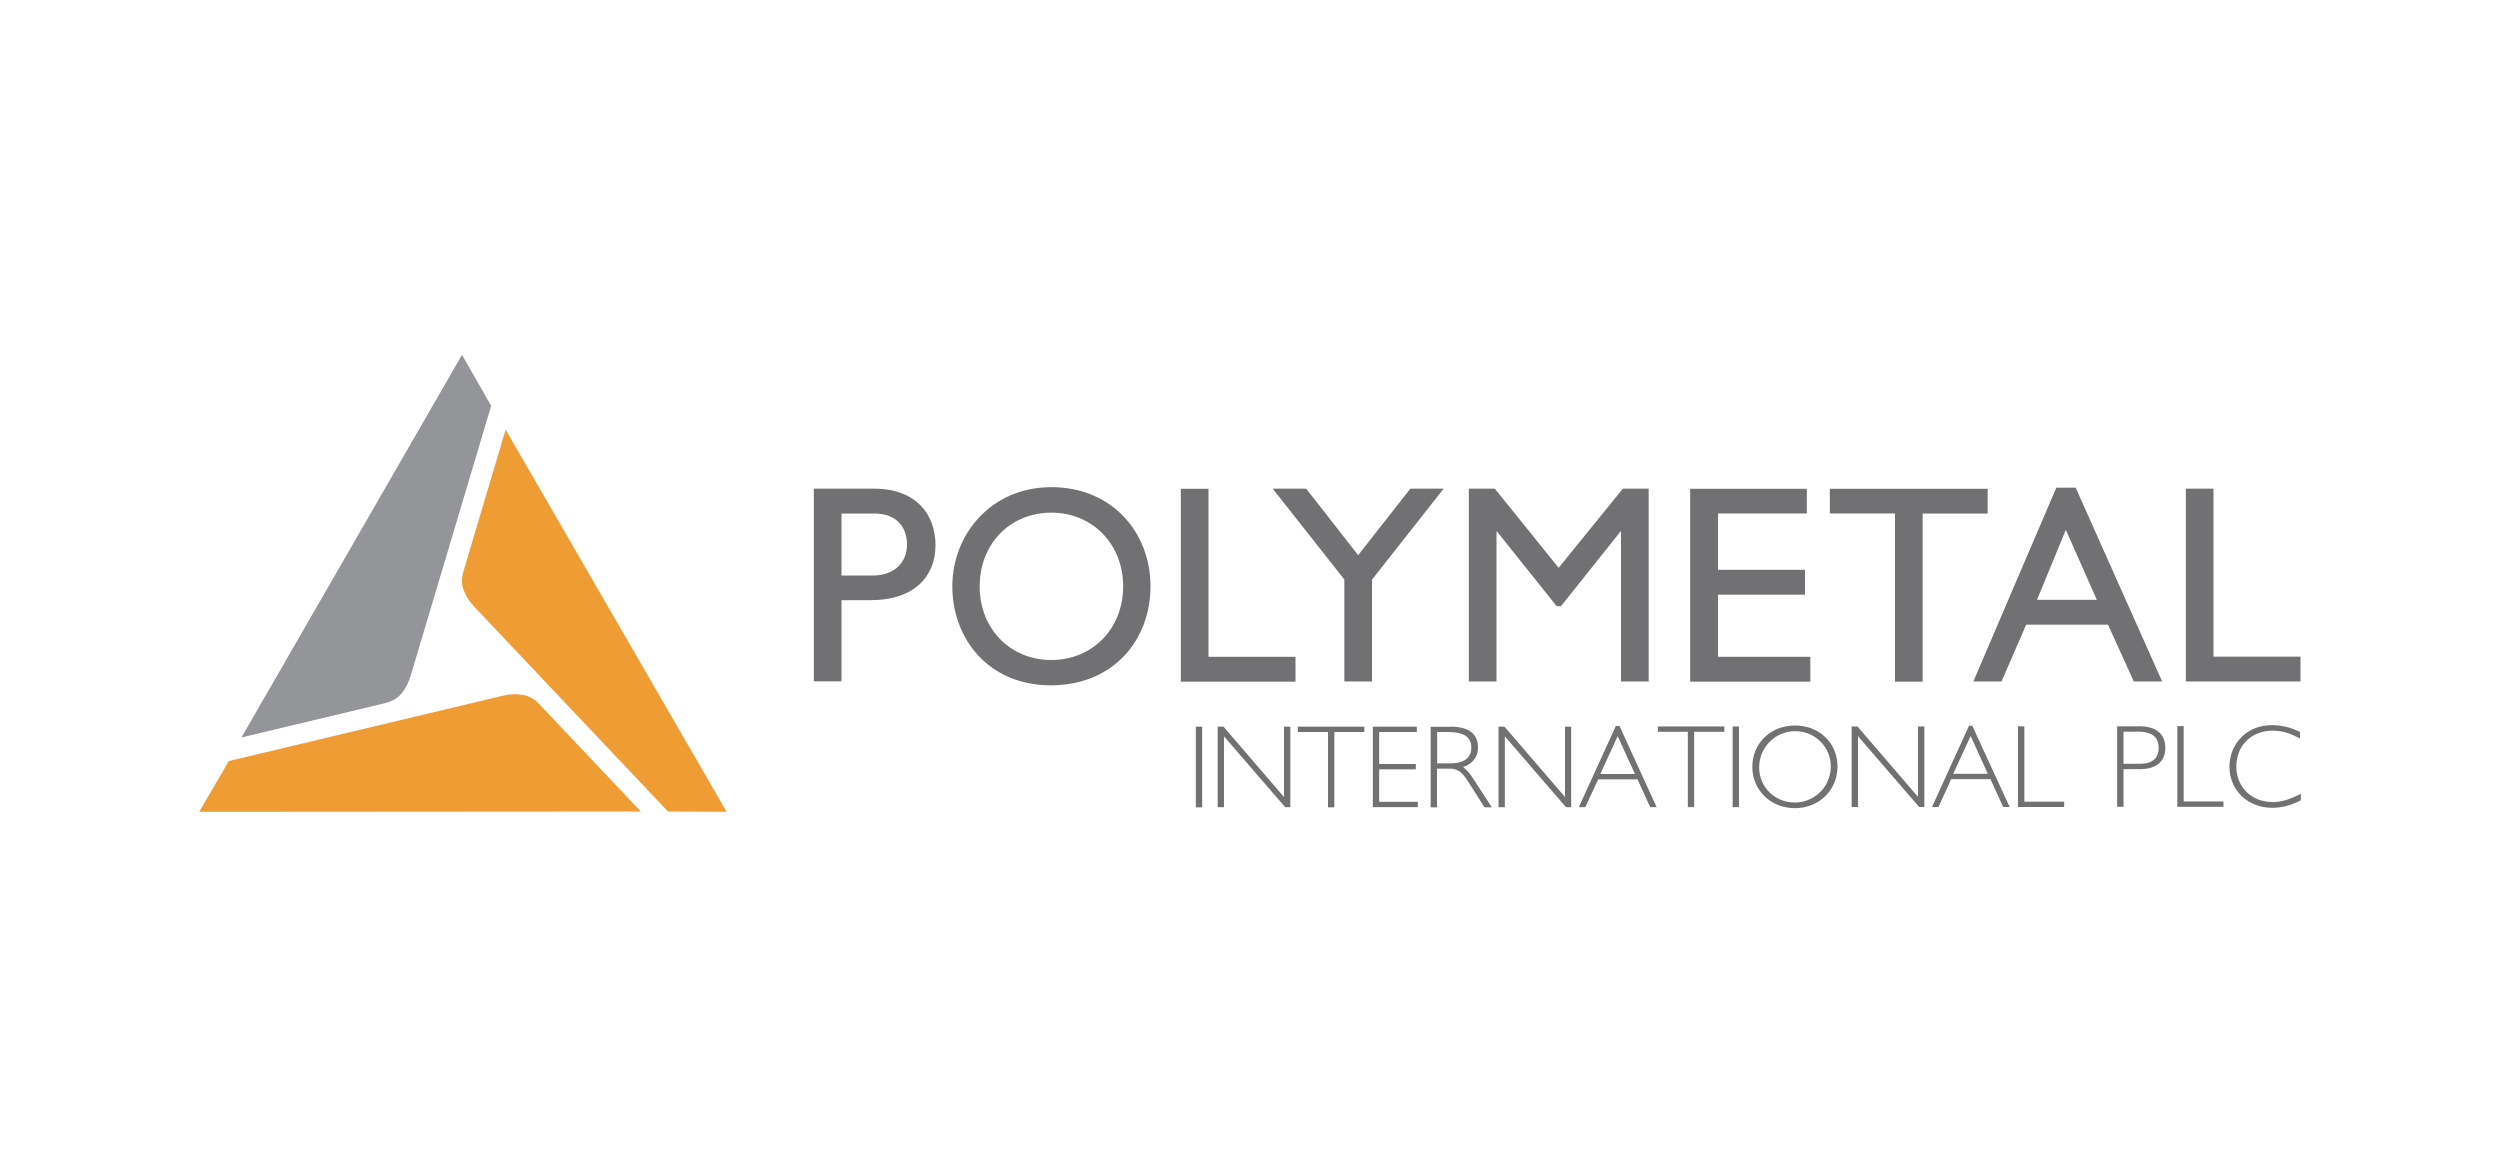 <svg xmlns="http://www.w3.org/2000/svg" id="_Слой_1" viewBox="0 0 150 70"><defs><style>.cls-1{fill:#717073}.cls-1,.cls-2,.cls-3{fill-rule:evenodd;stroke-width:0}.cls-2{fill:#f09c34}.cls-3{fill:#939598}</style></defs><path class="cls-2" d="M13.74 45.66l16.4-3.91c.14-.03.54-.12.88-.09.28.02.44.03.7.13.35.14.61.43.76.59l5.97 6.31h.07l-26.57.02 1.78-3.05zm26.33 3.03l3.53.02-13.3-23 .04.06-2.48 8.33c-.06.21-.18.58-.13.96.04.27.11.42.24.67.15.31.43.61.52.71l11.59 12.25z"/><path class="cls-3" d="M29.47 24.35l-4.82 16.16c-.04.14-.16.52-.36.82-.15.23-.25.37-.47.54-.3.23-.68.31-.89.36l-8.45 2.02-.03.06 13.27-23.02 1.75 3.06z"/><path class="cls-1" d="M48.83 29.32h3.62c2.52 0 3.68 1.55 3.68 3.39s-1.23 3.3-3.91 3.3h-1.73v4.87h-1.66V29.31zm1.66 5.21h1.89c1.23 0 2.04-.73 2.04-1.87 0-.86-.47-1.85-1.97-1.85h-1.96v3.72zm22.02 4.88h5.22v1.49h-6.88V29.33h1.66v10.09zm5.86-10.09h-2.01l4.3 5.45v6.12h1.66v-6.11l4.3-5.46h-2l-3.13 3.99-3.12-3.99zm11.32 0l3.83 4.75 3.85-4.75h1.55v11.57h-1.66v-9h-.03l-3.57 4.48h-.26l-3.58-4.48h-.03v9h-1.66V29.32h1.56zm40.04 11.57h-1.7l-1.55-3.41h-4.91l-1.48 3.41h-1.69l4.98-11.63h1.16l5.19 11.63zm-7.51-4.9h3.59l-1.86-4.2-1.73 4.2zm10.59 3.41h5.22v1.49h-6.88V29.32h1.66v10.09zm-24.4-10.07v1.48h-5.33v3.38h5.22v1.49h-5.22v3.73h5.54v1.49h-7.21V29.33h7zm10.85 0h-9.47v1.48h3.91V40.9h1.66V30.81h3.9v-1.48zm-56.18-.1c3.65 0 5.95 2.72 5.95 5.95s-2.24 5.94-5.98 5.94-5.91-2.8-5.91-5.94 2.35-5.95 5.94-5.95zm0 10.37c2.49 0 4.31-1.9 4.31-4.42s-1.83-4.42-4.31-4.42-4.3 1.88-4.3 4.42 1.82 4.42 4.3 4.42zm8.67 4h.38v4.84h-.38V43.6zm1.3 0h.36l3.63 4.22V43.6h.38v4.83h-.31l-3.67-4.25v4.25h-.38V43.6zm4.82 0h3.99v.32h-1.8v4.52h-.38v-4.52h-1.81v-.32zm4.5 0h2.64v.32h-2.26v1.92h2.2v.32h-2.2v1.95h2.32v.32h-2.7V43.6zm4.65 0c1.48 0 1.66.77 1.66 1.26 0 .59-.37 1-.9 1.16.17.11.42.41.52.56 0 0 1.1 1.7 1.21 1.86h-.44l-.9-1.42c-.41-.64-.63-.9-1.19-.9h-.76v2.32h-.38v-4.83h1.18zm-.79 2.2h.81c.9 0 1.24-.41 1.24-.94 0-.62-.41-.94-1.41-.94h-.64v1.88zm3.68-2.2h.36l3.63 4.22V43.6h.37v4.83h-.31l-3.67-4.25v4.25h-.38V43.6zm7.04-.04h.22l2.23 4.87h-.39l-.76-1.67h-2.36l-.77 1.67h-.39l2.22-4.87zm.11.61l-1.04 2.27h2.08l-1.04-2.27zm2.4-.58h4v.32h-1.81v4.52h-.38v-4.52h-1.8v-.32zm4.5 0h.38v4.84h-.38v-4.84zm6.29 2.4c0 1.41-1.1 2.5-2.55 2.5s-2.56-1.07-2.56-2.48 1.1-2.48 2.56-2.48 2.55 1.05 2.55 2.46zm-.4 0c0-1.17-.94-2.12-2.14-2.12s-2.16.98-2.16 2.17.94 2.11 2.14 2.11 2.16-.97 2.16-2.16zm1.24-2.4h.36l3.63 4.22v-4.22h.38v4.83h-.31l-3.67-4.25v4.25h-.38v-4.83zm7.04-.04h.21l2.24 4.87h-.39l-.76-1.67h-2.36l-.76 1.67h-.39l2.22-4.87zm.11.61l-1.05 2.27h2.08l-1.03-2.27zm2.84-.58h.38v4.52h2.39v.32h-2.77v-4.84zm5.95 0h1.38c.75 0 1.51.31 1.51 1.29s-.76 1.28-1.51 1.28h-1v2.26h-.38v-4.83zm.38.32v1.93h.9c.65.02 1.21-.2 1.21-.96s-.56-.97-1.21-.97h-.9zm3.23-.33h.38v4.52h2.39v.32h-2.77v-4.84zm5.7 4.56c.62 0 1.17-.23 1.71-.5v.39c-.55.28-1.09.45-1.71.45-1.45 0-2.57-1.03-2.57-2.46s1.08-2.5 2.53-2.5c.71 0 1.21.18 1.7.4v.4c-.51-.26-.96-.47-1.64-.47-1.3 0-2.18.92-2.18 2.15s.91 2.13 2.16 2.13z"/></svg>